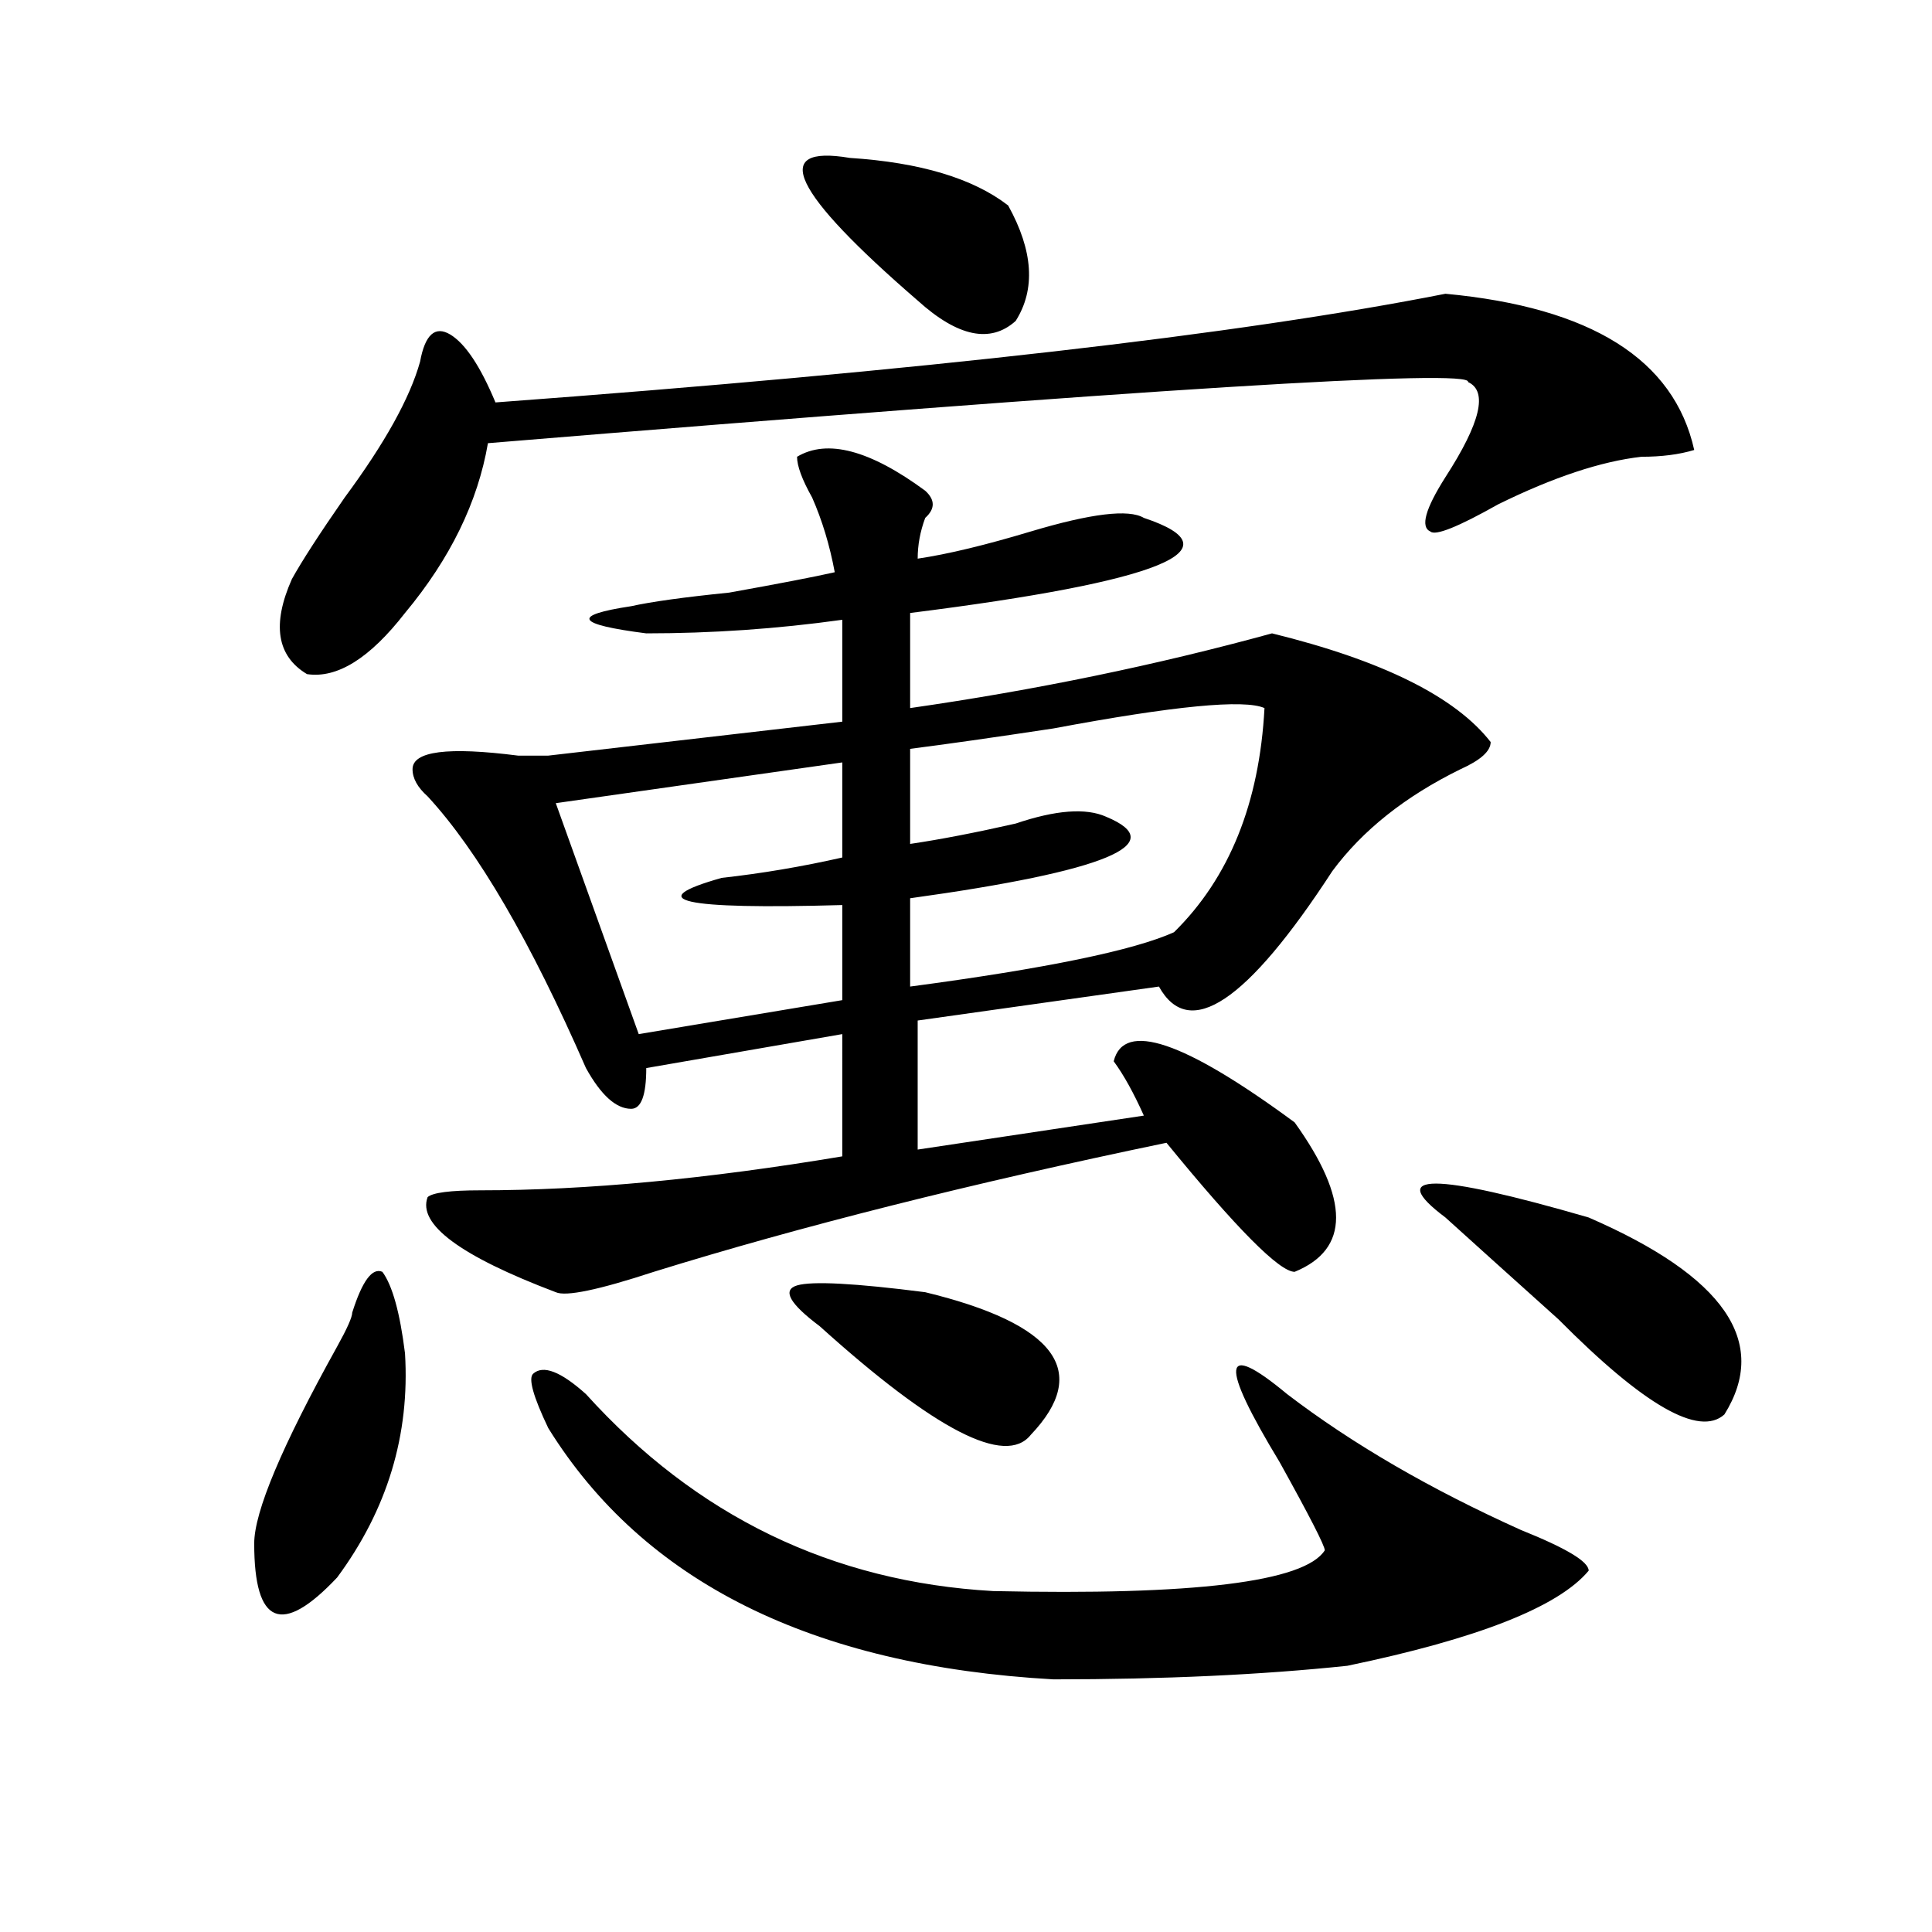 <?xml version="1.0" encoding="utf-8"?>
<!-- Generator: Adobe Illustrator 16.0.0, SVG Export Plug-In . SVG Version: 6.00 Build 0)  -->
<!DOCTYPE svg PUBLIC "-//W3C//DTD SVG 1.1//EN" "http://www.w3.org/Graphics/SVG/1.1/DTD/svg11.dtd">
<svg version="1.1" id="图层_1" xmlns="http://www.w3.org/2000/svg" xmlns:xlink="http://www.w3.org/1999/xlink" x="0px" y="0px"
	 width="1000px" height="1000px" viewBox="0 0 1000 1000" enable-background="new 0 0 1000 1000" xml:space="preserve">
<path d="M182.313,679.391c5.183-16.369,10.366-23.4,15.609-21.094c5.183,7.031,9.085,21.094,11.707,42.188
	c2.562,42.188-9.146,80.859-35.121,116.016c-28.657,30.432-42.926,24.609-42.926-17.578c0-16.369,14.269-50.372,42.926-101.953
	C179.69,687.631,182.313,681.753,182.313,679.391z M748.152,152.047c75.425,7.031,118.351,34.003,128.777,80.859
	c-7.805,2.362-16.951,3.516-27.316,3.516c-20.854,2.362-45.548,10.547-74.145,24.609c-20.854,11.756-32.561,16.425-35.121,14.063
	c-5.244-2.307-2.622-11.7,7.805-28.125c18.17-28.125,22.072-44.494,11.707-49.219c2.561-7.031-166.521,3.516-507.305,31.641
	c-5.243,30.487-19.512,59.766-42.926,87.891c-18.231,23.456-35.121,34.003-50.73,31.641c-15.609-9.338-18.231-25.763-7.805-49.219
	c5.183-9.338,14.269-23.4,27.316-42.188c20.792-28.125,33.78-51.525,39.023-70.313c2.562-14.063,7.805-18.731,15.609-14.063
	c7.805,4.725,15.609,16.425,23.414,35.156C477.549,191.928,641.447,173.141,748.152,152.047z M412.551,236.422
	c15.609-9.338,37.682-3.516,66.34,17.578c5.183,4.725,5.183,9.394,0,14.063c-2.622,7.031-3.902,14.063-3.902,21.094
	c15.609-2.307,35.121-7.031,58.535-14.063c31.219-9.338,50.73-11.7,58.535-7.031c49.389,16.425,9.085,32.85-120.973,49.219V366.5
	c64.998-9.338,127.436-22.247,187.313-38.672c57.193,14.063,94.937,32.85,113.168,56.25c0,4.725-5.244,9.394-15.609,14.063
	c-28.658,14.063-50.73,31.641-66.34,52.734c-44.268,68.006-74.145,87.891-89.754,59.766l-124.875,17.578v66.797l117.07-17.578
	c-5.244-11.7-10.427-21.094-15.609-28.125c5.183-21.094,36.401-10.547,93.656,31.641c28.597,39.881,28.597,65.644,0,77.344
	c-7.805,0-29.938-22.247-66.34-66.797c-101.461,21.094-189.935,43.396-265.359,66.797c-28.657,9.394-45.548,12.909-50.73,10.547
	c-49.45-18.731-71.583-35.156-66.34-49.219c2.562-2.307,11.707-3.516,27.316-3.516c54.633,0,117.07-5.822,187.313-17.578V535.25
	l-101.461,17.578c0,14.063-2.622,21.094-7.805,21.094c-7.805,0-15.609-7.031-23.414-21.094
	c-28.657-65.588-55.974-112.5-81.949-140.625c-5.243-4.669-7.805-9.338-7.805-14.063c0-9.338,18.171-11.7,54.633-7.031
	c7.805,0,12.987,0,15.609,0l152.191-17.578v-52.734c-33.841,4.725-67.682,7.031-101.461,7.031
	c-36.462-4.669-39.023-9.338-7.805-14.063c10.365-2.307,27.316-4.669,50.73-7.031c25.975-4.669,44.206-8.185,54.633-10.547
	c-2.622-14.063-6.524-26.916-11.707-38.672C415.111,248.178,412.551,241.146,412.551,236.422z M303.285,721.578
	c57.193,63.281,127.436,97.229,210.727,101.953c104.021,2.307,161.276-4.725,171.703-21.094c0-2.307-7.805-17.578-23.414-45.703
	c-31.219-51.525-29.938-63.281,3.902-35.156c33.779,25.818,74.145,49.219,120.973,70.313c23.414,9.394,35.121,16.369,35.121,21.094
	c-15.609,18.731-57.255,35.156-124.875,49.219c-44.268,4.669-94.998,7.031-152.191,7.031
	c-124.875-7.031-212.068-50.428-261.457-130.078c-7.805-16.369-10.427-25.763-7.805-28.125
	C281.151,706.362,290.237,709.878,303.285,721.578z M435.965,394.625l-148.289,21.094l42.926,119.531l105.363-17.578v-49.219
	c-83.291,2.362-104.083-2.307-62.438-14.063c20.792-2.307,41.584-5.822,62.438-10.547V394.625z M478.891,668.844
	c67.62,16.425,85.852,41.034,54.633,73.828c-13.049,16.425-49.45-2.307-109.266-56.25c-15.609-11.7-19.512-18.731-11.707-21.094
	C420.355,663.021,442.428,664.175,478.891,668.844z M439.867,81.734c36.401,2.362,63.718,10.547,81.949,24.609
	c12.987,23.456,14.268,43.396,3.902,59.766c-13.049,11.756-29.938,8.24-50.73-10.547C409.929,99.313,398.222,74.703,439.867,81.734z
	 M654.496,366.5c-10.427-4.669-46.828-1.153-109.266,10.547c-31.219,4.725-55.975,8.24-74.145,10.547v49.219
	c15.609-2.307,33.779-5.822,54.633-10.547c20.792-7.031,36.401-8.185,46.828-3.516c33.779,14.063,0,28.125-101.461,42.188v45.703
	c70.242-9.338,115.729-18.731,136.582-28.125C636.265,454.391,651.874,415.719,654.496,366.5z M822.297,630.172
	c70.242,30.487,93.656,64.49,70.242,101.953c-13.049,11.756-41.646-4.669-85.852-49.219c-26.036-23.4-45.548-40.979-58.535-52.734
	C716.934,606.771,741.628,606.771,822.297,630.172z"/>
</svg>
